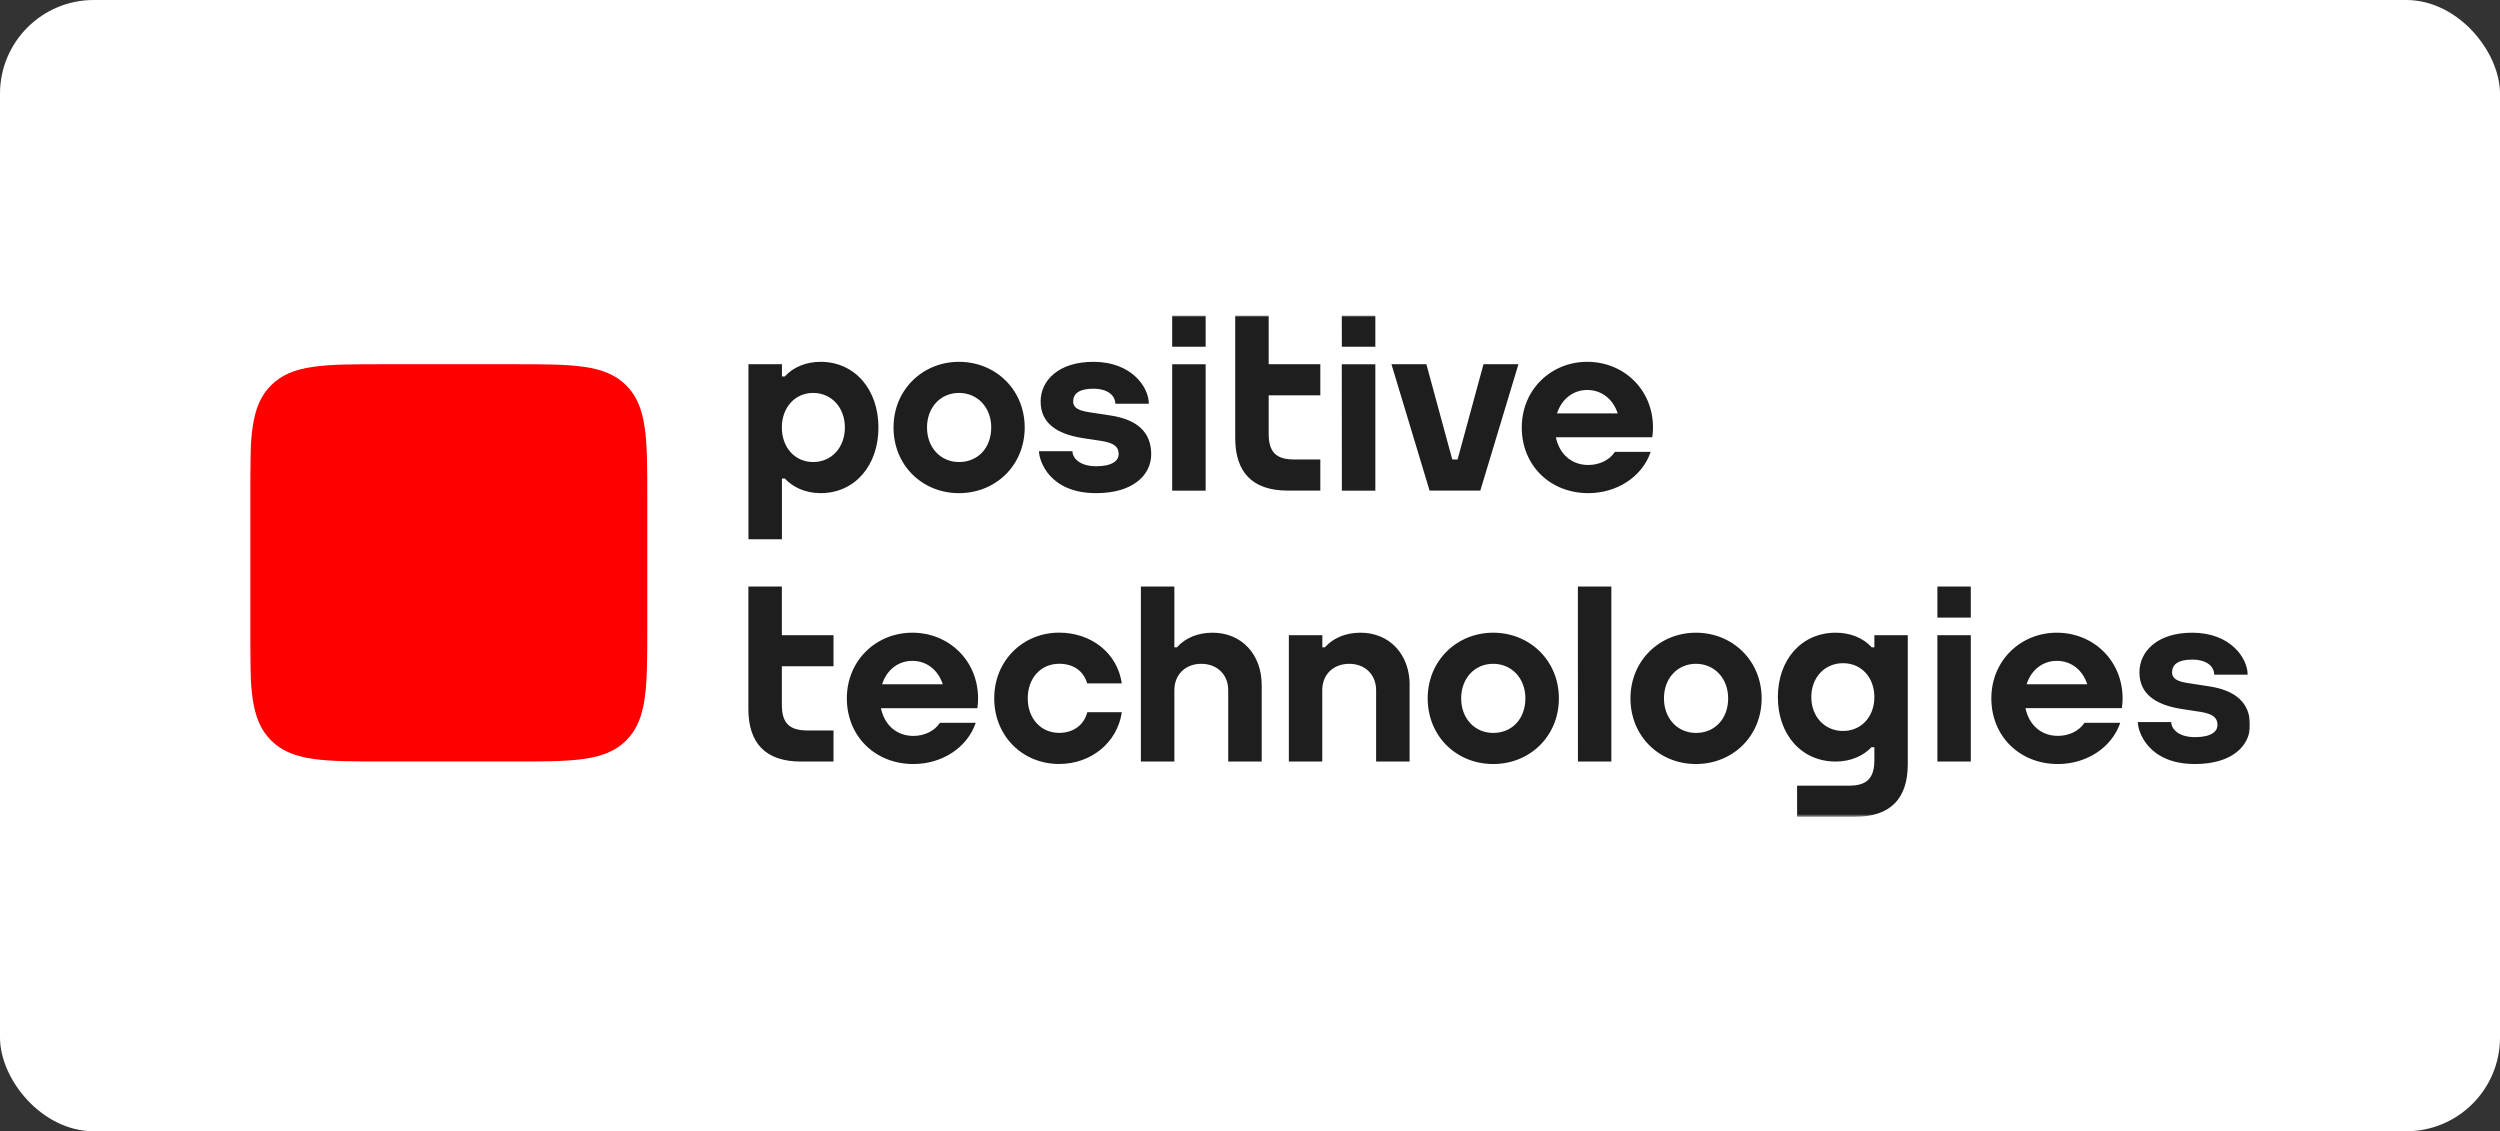 <?xml version="1.0" encoding="UTF-8"?> <svg xmlns="http://www.w3.org/2000/svg" width="800" height="362" viewBox="0 0 800 362" fill="none"><rect x="0" y="0" width="800" height="362" fill="#333333" stroke="none"/><rect width="800" height="362" rx="30" fill="white"></rect><mask id="mask0_4600_1535" style="mask-type:luminance" maskUnits="userSpaceOnUse" x="80" y="101" width="640" height="161"><path d="M720 101H80V261.396H720V101Z" fill="white"></path></mask><g mask="url(#mask0_4600_1535)"><path d="M207.128 158.951C207.128 140.382 207.128 130.056 200.388 123.316C193.647 116.575 183.321 116.552 164.752 116.552H122.376C103.806 116.552 93.486 116.552 86.74 123.292C79.994 130.032 80 140.358 80 158.928V201.298C80 219.867 80 230.193 86.74 236.934C93.48 243.674 103.806 243.674 122.376 243.674H164.752C183.321 243.674 193.642 243.674 200.388 236.934C207.134 230.193 207.128 219.867 207.128 201.298V158.951Z" fill="#FF0000"></path><path d="M291.944 202.463C280.37 202.463 270.99 211.34 270.99 223.477C270.99 235.614 280.056 244.49 292.294 244.49C301.365 244.49 309.508 239.324 312.242 231.288H300.785C299.063 233.962 295.72 235.495 292.288 235.495C286.861 235.495 283.003 231.945 281.908 226.619H312.757C312.903 225.586 312.98 224.543 312.987 223.5C312.97 211.322 303.596 202.463 291.944 202.463ZM291.944 211.476C296.584 211.476 300.229 214.434 301.691 218.973H282.269C283.713 214.452 287.341 211.476 291.944 211.476ZM403.746 219.245V243.697H393.029V220.867C393.029 215.849 389.478 212.422 384.413 212.422C379.347 212.422 375.797 215.849 375.797 220.867V243.697H365.08V187.687H375.797V207.15H376.602C379.324 204.09 383.371 202.463 388.005 202.463C397.272 202.463 403.746 209.339 403.746 219.245ZM347.931 227.903H358.985C357.571 237.596 349.185 244.472 338.936 244.472C327.213 244.472 318.153 235.542 318.153 223.459C318.153 211.375 327.361 202.445 338.936 202.445C349.061 202.445 357.535 208.825 358.979 218.695H347.901C346.676 214.553 343.357 212.405 338.936 212.405C333.018 212.405 328.876 217.056 328.876 223.459C328.876 229.862 333.018 234.519 338.936 234.519C343.445 234.537 346.913 231.986 347.931 227.903ZM250.196 203.256H266.724V213.215H250.196V225.577C250.196 231.495 252.723 233.744 258.35 233.744H266.724V243.697H256.326C244.923 243.697 239.479 237.779 239.479 226.844V187.687H250.196V203.256ZM477.816 202.463C466.235 202.463 456.862 211.34 456.862 223.477C456.862 235.614 466.093 244.49 477.816 244.49C489.539 244.49 498.841 235.614 498.841 223.477C498.841 211.34 489.462 202.463 477.816 202.463ZM477.816 234.537C471.899 234.537 467.573 229.885 467.573 223.477C467.573 217.068 471.881 212.417 477.816 212.417C483.752 212.417 488.125 217.068 488.125 223.471C488.125 229.986 483.899 234.537 477.816 234.537ZM542.703 202.463C531.128 202.463 521.748 211.34 521.748 223.477C521.748 235.614 530.98 244.49 542.703 244.49C554.425 244.49 563.728 235.614 563.728 223.477C563.728 211.34 554.348 202.463 542.703 202.463ZM542.703 234.537C536.785 234.537 532.465 229.885 532.465 223.477C532.465 217.068 536.767 212.417 542.703 212.417C548.638 212.417 553.011 217.068 553.011 223.471C553.011 229.986 548.774 234.537 542.703 234.537ZM619.963 187.687H630.656V197.623H619.963V187.687ZM619.963 203.256H630.656V243.697H619.963V203.256ZM658.185 202.463C646.61 202.463 637.23 211.34 637.23 223.477C637.23 235.614 646.296 244.49 658.534 244.49C667.605 244.49 675.748 239.324 678.482 231.288H667.031C665.309 233.962 661.984 235.477 658.534 235.477C653.107 235.477 649.249 231.927 648.154 226.601H679.003C679.151 225.568 679.228 224.526 679.233 223.482C679.21 211.322 669.836 202.463 658.185 202.463ZM658.185 211.476C662.824 211.476 666.469 214.434 667.931 218.973H648.509C649.953 214.452 653.581 211.476 658.185 211.476ZM504.919 187.687H515.636V243.697H504.937L504.919 187.687ZM451.069 219.245V243.697H440.358V220.867C440.358 215.849 436.807 212.422 431.736 212.422C426.664 212.422 423.12 215.849 423.12 220.867V243.697H412.433V203.256H423.149V207.15H423.954C426.676 204.09 430.724 202.463 435.357 202.463C444.624 202.463 451.098 209.339 451.098 219.245H451.069ZM599.796 207.15H598.949L598.872 207.061C596.186 204.102 592.014 202.463 587.44 202.463C576.427 202.463 568.912 211.156 568.912 223.08C568.912 235.004 576.427 243.697 587.44 243.697C592.363 243.697 596.387 241.762 598.872 239.105H599.796V243.247C599.796 249.165 597.269 251.413 591.641 251.413H575.072V261.373H593.641C605.044 261.373 610.489 255.455 610.489 244.519V203.256H599.796V207.15ZM579.622 223.068C579.622 216.784 583.889 212.221 589.771 212.221C595.653 212.221 599.796 216.784 599.796 223.068C599.796 229.353 595.606 233.909 589.771 233.909C583.936 233.909 579.622 229.365 579.622 223.068ZM720.012 232.033C720.012 238.691 714.212 244.49 702.395 244.49C687.329 244.49 684.104 234.016 684.104 231.069H694.803C694.803 233.223 697.075 235.886 702.395 235.886C707.715 235.886 709.591 233.992 709.591 232.033C709.591 230.075 708.703 228.524 704.265 227.814L697.868 226.832C689.542 225.483 684.618 221.891 684.618 215.15C684.618 208.41 690.394 202.463 701.495 202.463C713.84 202.463 719.248 210.665 719.248 215.89H708.543C708.543 213.215 706.082 211.073 701.519 211.073C696.957 211.073 695.057 212.695 695.057 215.15C695.057 217.056 696.542 218.056 700.271 218.606L707.011 219.642C715.277 220.908 720.012 224.843 720.012 232.033ZM474.721 116.551H485.9L473.703 156.992H457.466L445.263 116.551H456.442L464.726 147.033H466.425L474.721 116.551ZM306.88 115.782C295.306 115.782 285.926 124.659 285.926 136.796C285.926 148.933 295.158 157.809 306.88 157.809C318.603 157.809 327.906 148.933 327.906 136.796C327.906 124.659 318.532 115.782 306.88 115.782ZM306.88 147.85C300.963 147.85 296.643 143.198 296.643 136.796C296.643 130.393 300.951 125.736 306.88 125.736C312.81 125.736 317.195 130.387 317.195 136.796C317.195 143.305 312.952 147.85 306.88 147.85ZM375.098 101H385.809V110.959H375.098V101ZM375.098 116.575H385.809V157.016H375.098V116.575ZM429.369 101H440.109V110.959H429.398L429.369 101ZM429.369 116.575H440.109V157.016H429.398L429.369 116.575ZM507.919 115.782C496.344 115.782 486.965 124.659 486.965 136.796C486.965 148.933 496.036 157.809 508.268 157.809C517.34 157.809 525.488 152.637 528.216 144.601H516.76C515.038 147.276 511.712 148.796 508.262 148.796C502.836 148.796 498.977 145.246 497.883 139.92H528.731V139.885C528.878 138.853 528.955 137.813 528.962 136.772C528.944 124.641 519.571 115.782 507.919 115.782ZM507.919 124.795C512.558 124.795 516.204 127.753 517.665 132.286H498.244C499.688 127.795 503.315 124.795 507.919 124.795ZM262.581 115.782C258.007 115.782 253.835 117.457 251.149 120.463H250.225V116.551H239.503V172.562H250.219V153.122H251.143C253.628 155.832 257.652 157.809 262.575 157.809C273.588 157.809 281.103 148.933 281.103 136.796C281.103 124.659 273.564 115.782 262.581 115.782ZM260.214 147.85C254.374 147.85 250.19 143.198 250.19 136.796C250.19 130.393 254.374 125.736 260.214 125.736C266.055 125.736 270.363 130.387 270.363 136.796C270.363 143.204 266.096 147.85 260.214 147.85ZM405.977 116.551H422.504V126.505H405.977V138.867C405.977 144.784 408.503 147.033 414.131 147.033H422.504V156.992H412.107C400.704 156.992 395.266 151.075 395.266 140.139V101H405.977V116.551ZM368.388 145.346C368.388 152.01 362.589 157.809 350.771 157.809C335.705 157.809 332.48 147.329 332.48 144.382H343.185C343.185 146.536 345.451 149.199 350.771 149.199C356.091 149.199 357.967 147.305 357.967 145.346C357.967 143.388 357.079 141.843 352.641 141.127L346.238 140.151C337.912 138.802 333.001 135.21 333.001 128.469C333.001 121.729 338.776 115.782 349.878 115.782C362.228 115.782 367.63 123.984 367.63 129.203H356.896C356.896 126.529 354.428 124.386 349.866 124.386C345.303 124.386 343.41 126.008 343.41 128.469C343.41 130.369 344.895 131.369 348.623 131.925L355.363 132.955C363.689 134.221 368.388 138.133 368.388 145.346Z" fill="#1E1E1E"></path></g></svg> 